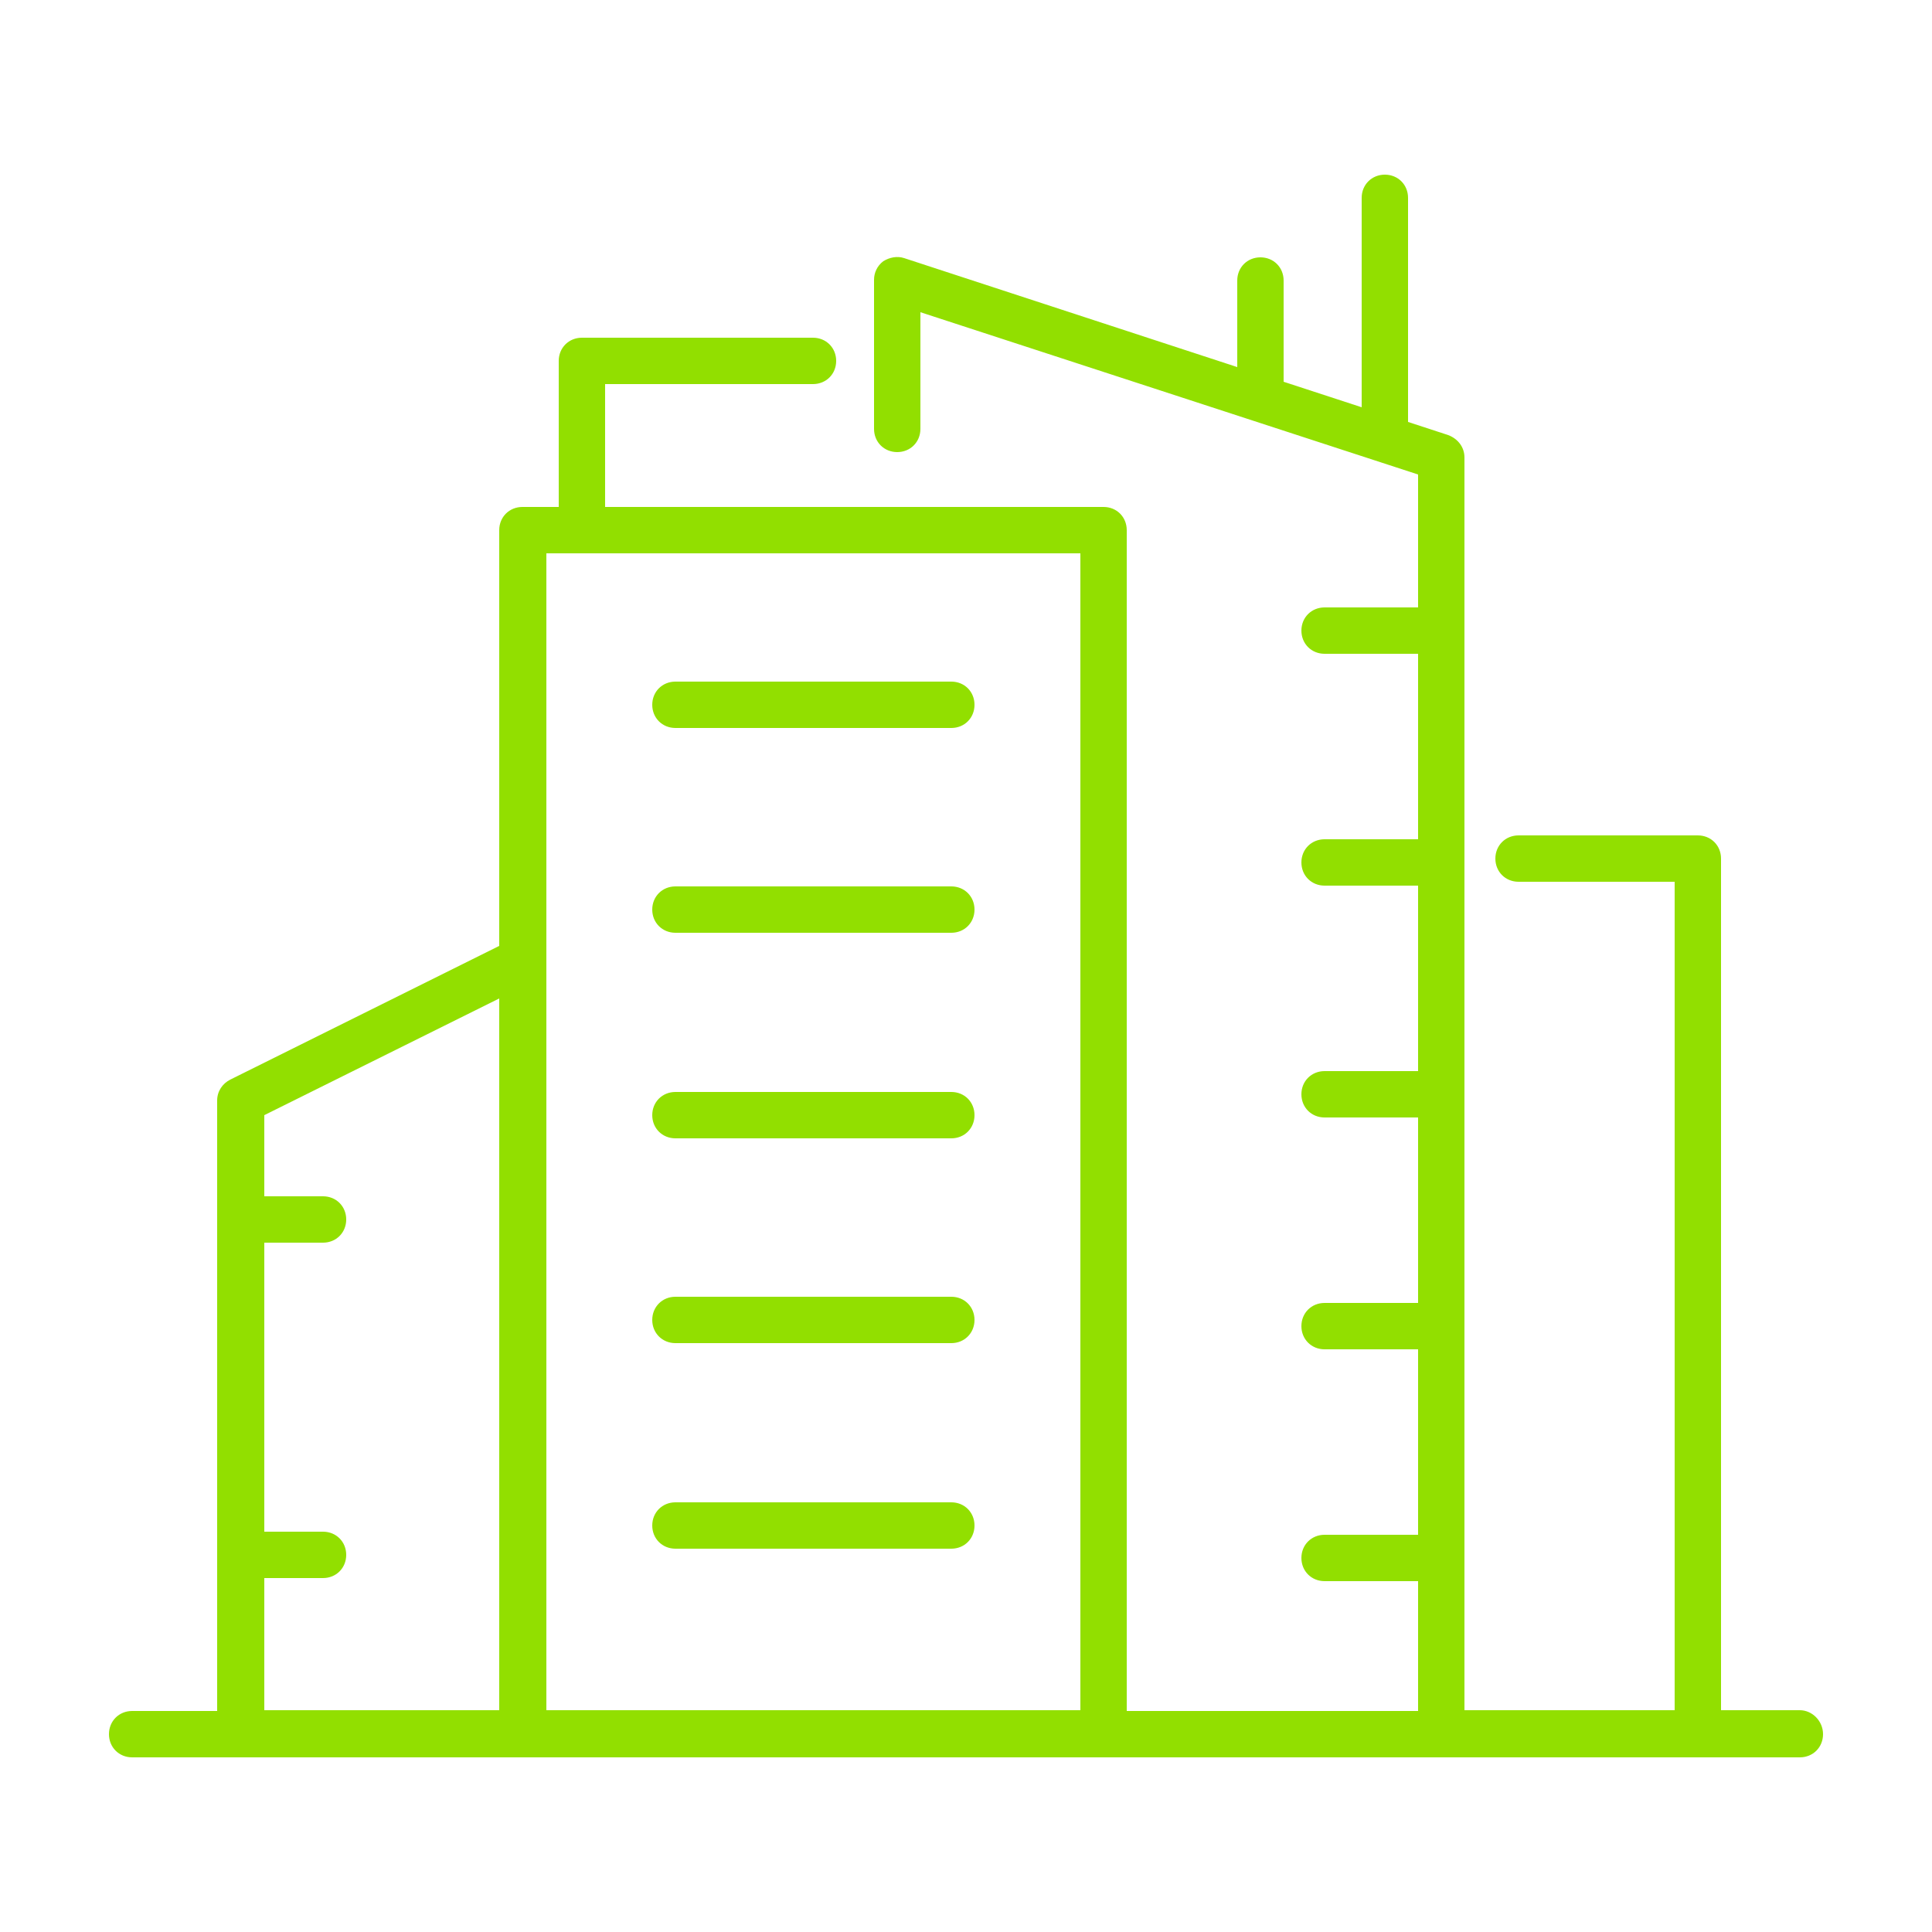 <?xml version="1.0" encoding="utf-8"?>
<!-- Generator: Adobe Illustrator 28.0.0, SVG Export Plug-In . SVG Version: 6.00 Build 0)  -->
<svg version="1.1" id="Calque_1" xmlns="http://www.w3.org/2000/svg" xmlns:xlink="http://www.w3.org/1999/xlink" x="0px" y="0px"
	 viewBox="0 0 250 250" style="enable-background:new 0 0 250 250;" xml:space="preserve">
<style type="text/css">
	.st0{fill:#92DF00;}
</style>
<g>
	<path class="st0" d="M232.9,221.3h-10.2V111.1c0-1.7-1.3-3-3-3h-23.2c-1.7,0-3,1.3-3,3s1.3,3,3,3h20.2v107.2h-27.2V59.2
		c0-1.3-0.8-2.4-2.1-2.9l-5.2-1.7v-29c0-1.7-1.3-3-3-3s-3,1.3-3,3v27.1l-10.1-3.3V36.3c0-1.7-1.3-3-3-3s-3,1.3-3,3v11.2L117,33.4
		c-0.9-0.3-1.9-0.1-2.7,0.4c-0.8,0.6-1.2,1.5-1.2,2.4v19.3c0,1.7,1.3,3,3,3s3-1.3,3-3V40.4l64.4,21v17.2h-12.1c-1.7,0-3,1.3-3,3
		s1.3,3,3,3h12.1v24h-12.1c-1.7,0-3,1.3-3,3s1.3,3,3,3h12.1v24h-12.1c-1.7,0-3,1.3-3,3s1.3,3,3,3h12.1v24h-12.1c-1.7,0-3,1.3-3,3
		s1.3,3,3,3h12.1v24h-12.1c-1.7,0-3,1.3-3,3s1.3,3,3,3h12.1v16.8h-37.7V68.6c0-1.7-1.3-3-3-3H78.3V49.7h26.9c1.7,0,3-1.3,3-3
		s-1.3-3-3-3H75.3c-1.7,0-3,1.3-3,3v18.9h-4.7c-1.7,0-3,1.3-3,3v53.8l-34.8,17.3c-1,0.5-1.7,1.5-1.7,2.7v79H17.1c-1.7,0-3,1.3-3,3
		s1.3,3,3,3h215.8c1.7,0,3-1.3,3-3S234.5,221.3,232.9,221.3z M64.7,221.3H34.2v-17.1h7.6c1.7,0,3-1.3,3-3s-1.3-3-3-3h-7.6v-37.4h7.6
		c1.7,0,3-1.3,3-3s-1.3-3-3-3h-7.6v-10.5l30.4-15.1V221.3z M139.8,221.3H70.7V71.6h69.1V221.3z"/>
	<path class="st0" d="M87.4,94.2h35.7c1.7,0,3-1.3,3-3s-1.3-3-3-3H87.4c-1.7,0-3,1.3-3,3S85.7,94.2,87.4,94.2z"/>
	<path class="st0" d="M87.4,120.7h35.7c1.7,0,3-1.3,3-3s-1.3-3-3-3H87.4c-1.7,0-3,1.3-3,3S85.7,120.7,87.4,120.7z"/>
	<path class="st0" d="M87.4,147.3h35.7c1.7,0,3-1.3,3-3s-1.3-3-3-3H87.4c-1.7,0-3,1.3-3,3S85.7,147.3,87.4,147.3z"/>
	<path class="st0" d="M87.4,173.8h35.7c1.7,0,3-1.3,3-3s-1.3-3-3-3H87.4c-1.7,0-3,1.3-3,3S85.7,173.8,87.4,173.8z"/>
	<path class="st0" d="M87.4,200.4h35.7c1.7,0,3-1.3,3-3s-1.3-3-3-3H87.4c-1.7,0-3,1.3-3,3S85.7,200.4,87.4,200.4z"/>
</g>
</svg>
